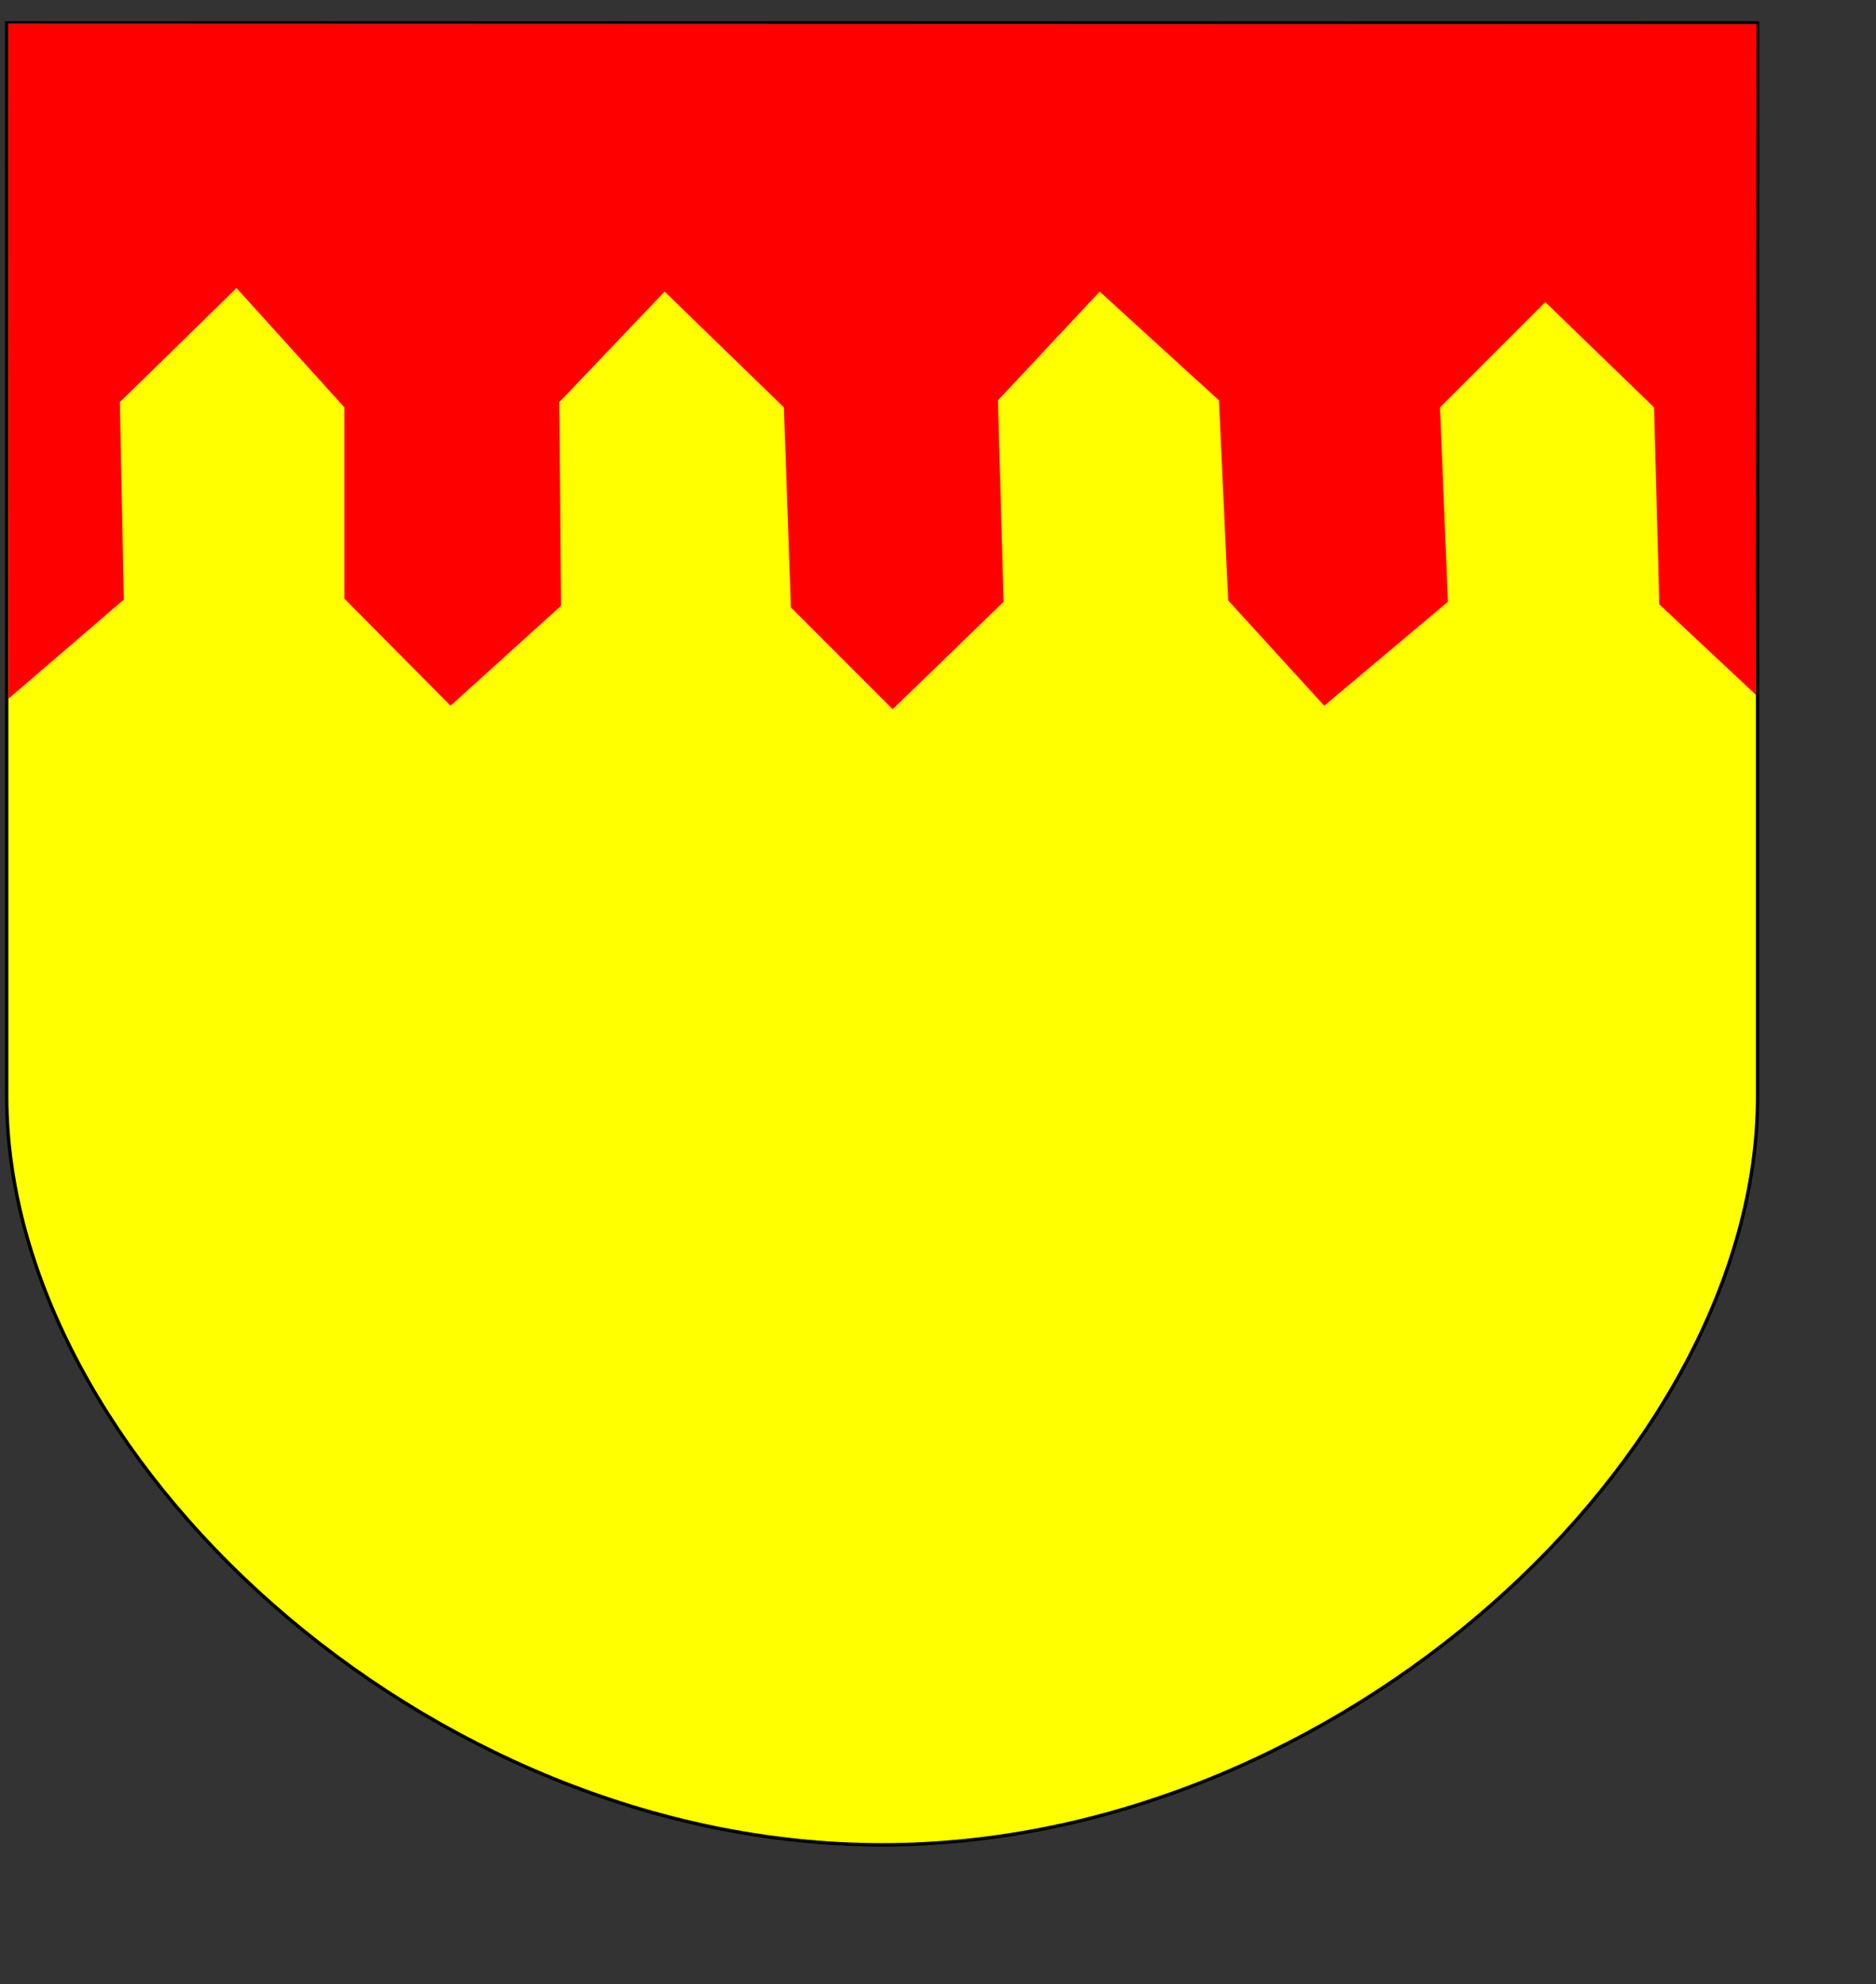 <?xml version="1.0" encoding="UTF-8" standalone="no"?>
<!-- Created with Inkscape (http://www.inkscape.org/) -->
<svg
   xmlns:dc="http://purl.org/dc/elements/1.1/"
   xmlns:cc="http://web.resource.org/cc/"
   xmlns:rdf="http://www.w3.org/1999/02/22-rdf-syntax-ns#"
   xmlns:svg="http://www.w3.org/2000/svg"
   xmlns="http://www.w3.org/2000/svg"
   xmlns:sodipodi="http://inkscape.sourceforge.net/DTD/sodipodi-0.dtd"
   xmlns:inkscape="http://www.inkscape.org/namespaces/inkscape"
   width="401pt"
   height="424pt"
   id="svg1441"
   sodipodi:version="0.32"
   inkscape:version="0.43"
   version="1.0"
   sodipodi:docbase="/home/pasi/wikipedia"
   sodipodi:docname="Pirkanmaa.vaakuna.svg">
  <rect width="100%" height="100%" fill="#333333" stroke="none"/>
  <defs
     id="defs1443" />
  <sodipodi:namedview
     id="base"
     pagecolor="#ffffff"
     bordercolor="#666666"
     borderopacity="1.0"
     inkscape:pageopacity="0.0"
     inkscape:pageshadow="2"
     inkscape:zoom="2.8284271"
     inkscape:cx="527.29377"
     inkscape:cy="390.24038"
     inkscape:document-units="px"
     inkscape:current-layer="layer1"
     inkscape:window-width="1272"
     inkscape:window-height="951"
     inkscape:window-x="0"
     inkscape:window-y="0" />
  <g
     inkscape:label="Layer 1"
     inkscape:groupmode="layer"
     id="layer1">
    <path
       style="fill:#ffff00;fill-opacity:1;fill-rule:evenodd;stroke:#000000;stroke-width:0.964px;stroke-linecap:butt;stroke-linejoin:miter;stroke-opacity:1"
       d="M 1.914,6.524 L 500.914,6.524 L 500.914,312.487 C 500.914,414.63 381.414,525.594 251.414,525.594 C 121.414,525.594 1.914,414.63 1.914,312.487 L 1.914,6.524 z "
       id="path1510"
       sodipodi:nodetypes="cccccc" />
    <path
       style="fill:#ff0000;fill-opacity:1;fill-rule:evenodd;stroke:none;stroke-width:1px;stroke-linecap:butt;stroke-linejoin:miter;stroke-opacity:1"
       d="M 2.371,6.691 L 500.625,6.862 L 500.414,197.934 L 472.914,172.184 L 471.414,116.059 L 440.414,86.059 L 410.414,116.059 L 412.664,171.434 L 377.414,201.059 L 350.039,171.059 L 347.414,114.059 L 313.414,83.059 L 284.414,114.059 L 286.039,171.434 L 254.414,202.059 L 225.414,173.059 L 223.414,116.059 L 189.414,83.059 L 159.414,114.559 L 159.914,172.559 L 128.414,201.059 L 98.164,170.559 L 98.164,116.059 L 67.414,82.059 L 34.164,114.559 L 35.289,170.809 L 2.414,199.059 L 2.371,6.691 z "
       id="path1948"
       sodipodi:nodetypes="cccccccccccccccccccccccccccc" />
  </g>
</svg>
